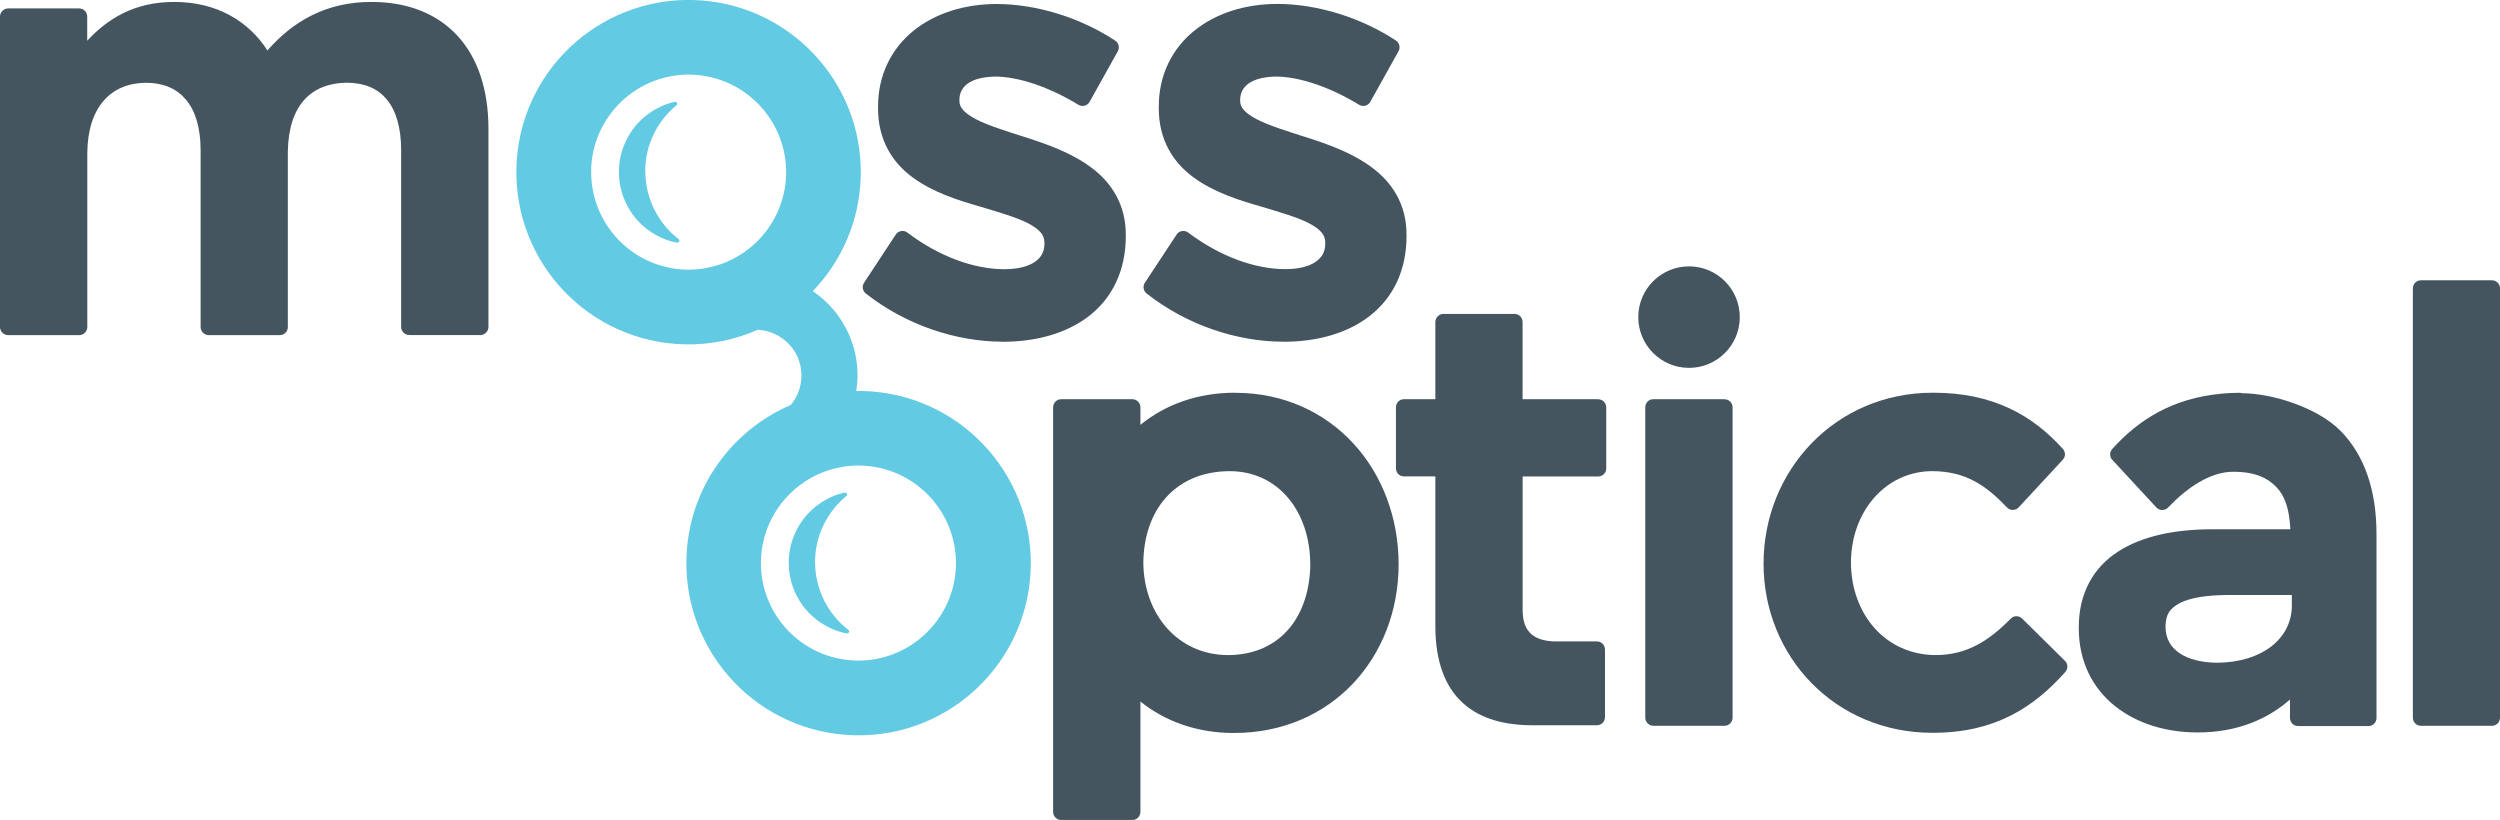 <svg xmlns="http://www.w3.org/2000/svg" id="Layer_2" data-name="Layer 2" viewBox="0 0 281.76 92.41"><defs><style>      .cls-1 {        fill: #455560;      }      .cls-2 {        fill: #62cae3;      }    </style></defs><g id="Layer_1-2" data-name="Layer 1"><g><path class="cls-1" d="M112.98,38.52c3.79,0,7.24-.94,9.79-2.93,2.55-1.99,4.12-5.06,4.11-8.98v-.13c.02-3.44-1.64-5.93-3.88-7.59-2.24-1.68-5.05-2.67-7.62-3.48-2.05-.66-4-1.26-5.34-1.95-1.38-.72-1.92-1.36-1.91-2.09v-.13c.01-1.42,1.12-2.54,4-2.61,2.66,0,6.13,1.18,9.41,3.18,.21,.13,.46,.16,.7,.1,.24-.06,.44-.22,.56-.43l3.18-5.7c.23-.42,.1-.94-.29-1.2-3.87-2.55-8.78-4.12-13.36-4.13-3.65,0-6.98,1.06-9.42,3.05-2.44,1.99-3.96,4.96-3.95,8.53v.13c-.02,3.62,1.63,6.17,3.89,7.83,2.26,1.67,5.09,2.58,7.7,3.32,2.05,.62,3.98,1.17,5.29,1.84,1.34,.71,1.87,1.32,1.87,2.19v.13c-.01,.9-.33,1.5-1.04,2.02-.71,.51-1.89,.85-3.49,.85-3.33,0-7.28-1.37-10.92-4.13-.2-.15-.46-.21-.7-.17-.25,.04-.46,.19-.6,.39l-3.58,5.44c-.26,.39-.17,.92,.2,1.21,4.55,3.58,10.22,5.43,15.41,5.43Z"></path><path class="cls-1" d="M144.62,38.52c3.79,0,7.24-.94,9.79-2.94,2.55-1.99,4.12-5.06,4.11-8.97v-.13c.02-3.44-1.64-5.93-3.88-7.59-2.24-1.68-5.04-2.67-7.62-3.48-2.05-.66-4-1.26-5.34-1.95-1.38-.72-1.92-1.36-1.91-2.09v-.13c.02-1.42,1.12-2.54,4-2.61,2.66,0,6.13,1.18,9.41,3.18,.21,.13,.46,.16,.7,.1,.24-.06,.44-.22,.56-.44l3.18-5.7c.23-.42,.1-.94-.29-1.2-3.87-2.55-8.78-4.12-13.36-4.13-3.65,0-6.97,1.06-9.42,3.06-2.44,1.99-3.96,4.96-3.95,8.52v.13c-.02,3.62,1.63,6.17,3.9,7.83,2.26,1.67,5.09,2.58,7.7,3.32,2.05,.62,3.98,1.17,5.29,1.84,1.34,.71,1.87,1.32,1.87,2.19v.13c-.01,.9-.33,1.5-1.04,2.02-.71,.51-1.89,.86-3.49,.85-3.33,0-7.28-1.38-10.92-4.12-.2-.15-.46-.21-.7-.17-.25,.04-.47,.18-.6,.39l-3.58,5.44c-.26,.39-.17,.92,.2,1.21,4.55,3.58,10.22,5.43,15.41,5.43Z"></path><path class="cls-1" d="M139.21,44.26c-4.26,0-7.88,1.34-10.68,3.62v-1.98c0-.24-.1-.47-.27-.64-.17-.17-.4-.27-.64-.27h-8.02c-.24,0-.47,.1-.64,.27-.17,.17-.27,.4-.27,.64v45.61c0,.24,.1,.47,.27,.64,.17,.17,.4,.27,.64,.27h8.02c.24,0,.47-.1,.64-.27,.17-.17,.27-.4,.27-.64v-12.44c2.77,2.21,6.33,3.54,10.53,3.54h.03c5.48,0,10.15-2.13,13.41-5.59,3.26-3.45,5.13-8.21,5.13-13.43s-1.85-10.08-5.09-13.6c-3.24-3.52-7.88-5.73-13.33-5.72Zm8.47,19.27c-.06,5.84-3.25,10.15-9.03,10.3-.07,0-.15,0-.22,0-5.73,0-9.54-4.67-9.57-10.43,.06-5.8,3.46-10.24,9.68-10.3h.03c5.52,0,9.06,4.56,9.1,10.43Z"></path><path class="cls-1" d="M180.11,44.99h-8.51v-8.7c0-.24-.09-.47-.26-.64-.17-.17-.4-.27-.64-.27h-8.02c-.24,0-.47,.1-.64,.27-.17,.17-.27,.4-.27,.64v8.7h-3.54c-.24,0-.47,.1-.64,.27-.17,.17-.26,.4-.26,.64v6.89c0,.24,.1,.47,.26,.64,.17,.17,.4,.26,.64,.26h3.54v16.87c0,3.99,1.1,6.87,3.12,8.69,2.02,1.82,4.79,2.49,7.86,2.49s7.23,0,7.23,0c.5,0,.91-.41,.91-.91v-7.63c0-.24-.1-.47-.26-.64-.17-.17-.4-.27-.64-.27h-4.64c-1.22,0-2.15-.3-2.75-.81-.59-.52-.98-1.31-.99-2.69v-15.09h8.51c.24,0,.47-.09,.64-.26s.27-.4,.27-.64v-6.89c0-.24-.1-.47-.26-.64-.17-.17-.4-.27-.64-.27Z"></path><path class="cls-1" d="M227.9,69.71c-.17-.17-.4-.26-.65-.26-.24,0-.47,.1-.64,.28-2.45,2.5-4.96,4.09-8.43,4.1-5.62-.01-9.54-4.53-9.57-10.43,.02-5.77,3.91-10.29,9.17-10.3,3.75,.02,6.02,1.58,8.42,4.09,.17,.18,.41,.29,.66,.28,.25,0,.49-.11,.66-.29l4.97-5.37c.32-.35,.32-.88,0-1.22-3.35-3.72-7.8-6.35-14.66-6.33-5.48,0-10.27,2.19-13.66,5.7-3.4,3.51-5.41,8.33-5.41,13.56s2.02,10.01,5.41,13.47c3.39,3.46,8.16,5.6,13.6,5.6h.09c7.03,0,11.41-2.92,14.91-6.86,.32-.36,.31-.91-.04-1.25l-4.84-4.78Z"></path><path class="cls-1" d="M281.5,31.86c-.17-.17-.4-.27-.64-.27h-8.02c-.24,0-.47,.1-.64,.27-.17,.17-.26,.4-.26,.64v48.39c0,.24,.1,.47,.26,.64,.17,.17,.4,.27,.64,.27h8.02c.24,0,.47-.09,.64-.27,.17-.17,.26-.4,.26-.64V32.5c0-.24-.09-.47-.26-.64Z"></path><path class="cls-1" d="M194.36,44.99h-8.02c-.24,0-.47,.09-.64,.26-.17,.17-.27,.4-.27,.64v35c0,.24,.1,.47,.27,.64,.17,.17,.4,.27,.64,.27h8.02c.24,0,.47-.1,.64-.27,.17-.17,.27-.4,.27-.64V45.9c0-.24-.1-.47-.27-.64-.17-.17-.4-.26-.64-.26Z"></path><path class="cls-1" d="M190.36,30.02c-3.16,0-5.72,2.56-5.72,5.72s2.56,5.72,5.72,5.72,5.72-2.56,5.72-5.72-2.56-5.72-5.72-5.72Z"></path><path class="cls-1" d="M41.87,.22h0c-5.08-.02-8.87,2.18-11.73,5.47C28.02,2.37,24.39,.2,19.6,.22c-4.5-.01-7.56,1.97-9.77,4.37V1.86c0-.24-.1-.47-.26-.64-.17-.17-.4-.27-.64-.27H.91c-.24,0-.47,.1-.64,.27-.17,.17-.27,.4-.27,.64V36.86c0,.24,.1,.47,.27,.64,.17,.17,.4,.27,.64,.27H8.93c.24,0,.47-.1,.64-.27,.17-.17,.27-.4,.27-.64V17.17c.07-5.11,2.66-7.8,6.58-7.84,2.02,0,3.48,.66,4.52,1.88,1.04,1.22,1.67,3.12,1.67,5.7v19.95c0,.24,.1,.47,.27,.64,.17,.17,.4,.27,.64,.27h8.02c.24,0,.47-.1,.64-.27,.17-.17,.26-.4,.26-.64V17.1c.08-5.3,2.68-7.71,6.59-7.78,2.06,.01,3.52,.65,4.54,1.86,1.02,1.22,1.65,3.13,1.64,5.78v19.89c0,.24,.1,.47,.27,.64,.17,.17,.4,.27,.64,.27h8.02c.24,0,.47-.1,.64-.27,.17-.17,.27-.4,.27-.64V14.52c0-4.43-1.21-8.03-3.52-10.52C49.22,1.51,45.87,.21,41.87,.22Z"></path><path class="cls-1" d="M252.72,44.3c-.75,0,0-.04,0-.04-.23,0-1.97,.04-2.35,.11-5.55,.52-9.36,2.95-12.31,6.23-.32,.35-.32,.88,0,1.22l4.97,5.37c.17,.18,.41,.29,.66,.29h0c.25,0,.49-.1,.66-.28,2.16-2.26,4.76-4.03,7.34-4.03s3.92,.75,4.85,1.71c.97,.97,1.49,2.5,1.59,4.77h-8.75c-4.18,0-7.89,.73-10.64,2.5-2.76,1.76-4.47,4.68-4.45,8.56v.13c0,3.77,1.6,6.77,4.09,8.75,2.49,1.98,5.8,2.96,9.28,2.96h.04c4.48,0,7.91-1.53,10.39-3.71v2.08c0,.24,.1,.47,.26,.64,.17,.17,.4,.27,.64,.27h7.95c.24,0,.47-.1,.64-.27,.17-.17,.26-.4,.26-.64v-20.75c0-4.83-1.31-8.84-4.07-11.63-2.56-2.59-7.68-4.22-11.07-4.22Zm-8.65,26.19c.04-1.26,.48-1.92,1.62-2.53,1.14-.58,3.01-.9,5.43-.9h7.18v1.18c0,3.74-3.37,6.41-8.38,6.45-1.76,0-3.28-.39-4.29-1.08-1-.71-1.55-1.6-1.57-2.98v-.13Z"></path><g><path class="cls-2" d="M97.21,44.06c-.24,0-.47,.02-.71,.02,.09-.58,.15-1.17,.15-1.76,0-1.53-.31-3.1-.95-4.58-.91-2.07-2.35-3.74-4.09-4.93,3.23-3.37,5.27-7.9,5.4-12.93C97.27,9.16,88.79,.27,78.07,0c-10.72-.25-19.61,8.22-19.87,18.94-.25,10.72,8.22,19.61,18.94,19.87,2.94,.07,5.73-.53,8.26-1.64,1.9,.1,3.68,1.23,4.5,3.1,.29,.67,.43,1.36,.43,2.05,0,1.21-.43,2.39-1.2,3.32-6.76,2.9-11.58,9.52-11.77,17.36-.25,10.72,8.22,19.61,18.94,19.87,10.72,.26,19.61-8.22,19.87-18.93,.25-10.72-8.22-19.61-18.94-19.87Zm-30.59-24.92c.16-6.07,5.18-10.86,11.25-10.73,6.07,.16,10.86,5.19,10.73,11.25-.16,6.07-5.19,10.86-11.25,10.73-6.07-.16-10.86-5.18-10.72-11.25Zm29.86,55.31c-6.07-.16-10.86-5.18-10.72-11.25,.16-6.07,5.18-10.86,11.25-10.73,6.07,.16,10.86,5.19,10.73,11.25-.16,6.07-5.19,10.86-11.25,10.73Z"></path><path class="cls-2" d="M91.86,63.35c0-1.35,.28-2.73,.89-4.04,.63-1.36,1.54-2.5,2.63-3.4,.08-.07,.11-.18,.06-.28-.05-.09-.15-.14-.25-.12-2.36,.55-4.46,2.14-5.55,4.51-.51,1.1-.75,2.26-.75,3.4,0,3.08,1.75,6.02,4.73,7.39,.59,.27,1.2,.46,1.81,.58,.01,0,.03,0,.04,0,.09,0,.17-.05,.21-.13,.04-.1,.02-.21-.07-.27-2.39-1.85-3.75-4.7-3.75-7.65Z"></path><path class="cls-2" d="M72.72,19.3c0-1.35,.28-2.73,.89-4.04,.63-1.36,1.54-2.5,2.63-3.39,.08-.07,.11-.18,.06-.28-.05-.09-.15-.14-.25-.12-2.36,.55-4.46,2.14-5.55,4.51-.51,1.1-.75,2.26-.75,3.4,0,3.07,1.75,6.02,4.73,7.39,.59,.27,1.2,.46,1.81,.58,.02,0,.03,0,.05,0,.09,0,.17-.05,.21-.13,.04-.1,.02-.21-.07-.27-2.39-1.85-3.75-4.7-3.75-7.65Z"></path></g></g></g></svg>